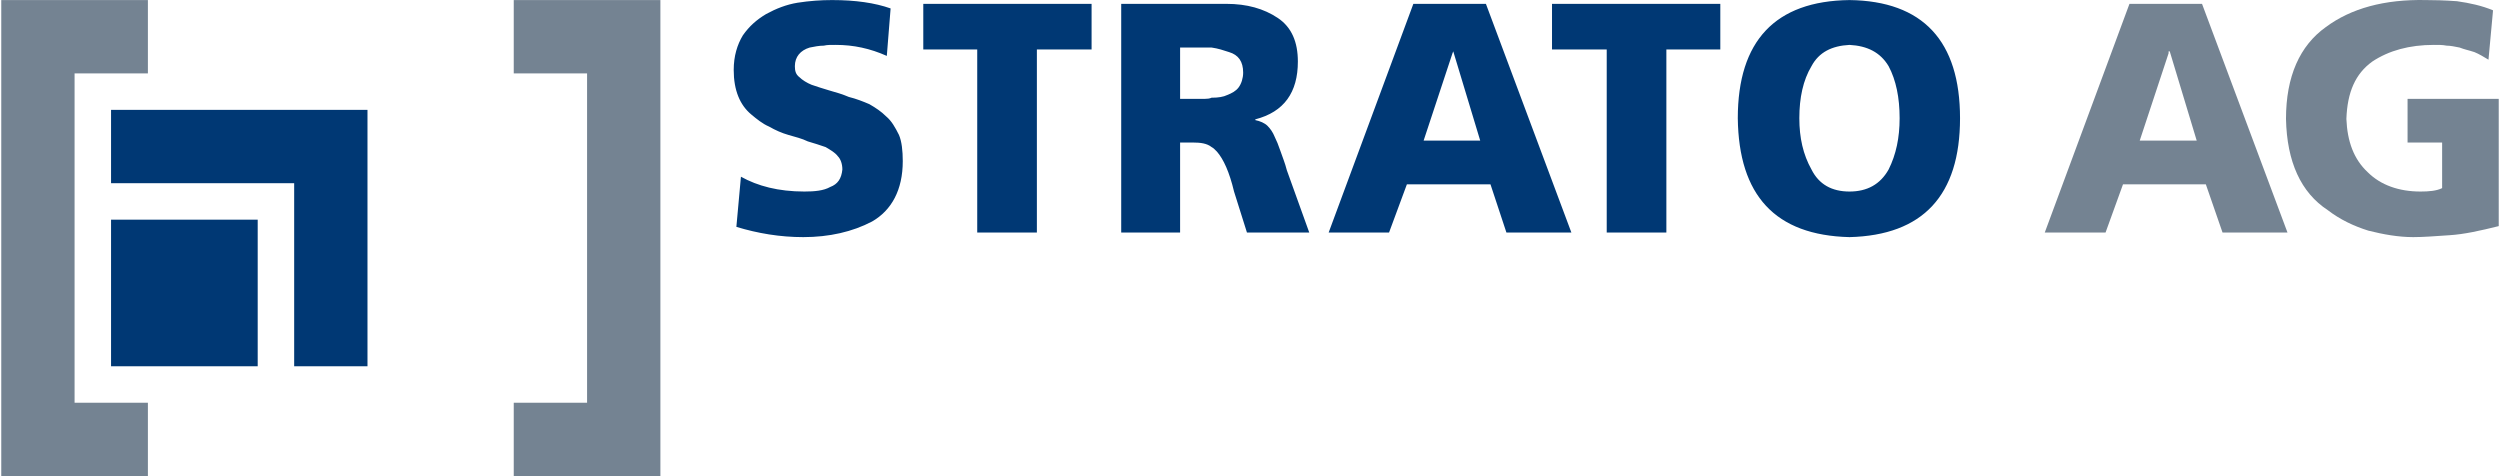 <?xml version="1.0" encoding="UTF-8" standalone="no"?>
<!-- Created with Inkscape (http://www.inkscape.org/) by Marsupilami -->
<svg
   xmlns:svg="http://www.w3.org/2000/svg"
   xmlns="http://www.w3.org/2000/svg"
   version="1.0"
   width="1024"
   height="195"
   viewBox="0 0 205.438 39.161"
   id="svg2888">
  <defs
     id="defs2890" />
  <g
     transform="translate(0,5.1979257e-3)"
     id="layer1">
    <path
       d="M 0,0 L 0,39.156 L 12.062,39.156 L 12.062,33.125 L 6.031,33.125 L 6.031,6.031 L 12.062,6.031 L 12.062,0 L 6.031,0 L 0,0 z M 42.156,0 L 42.156,6.031 L 48.188,6.031 L 48.188,33.125 L 42.156,33.125 L 42.156,39.156 L 54.219,39.156 L 54.219,0 L 42.156,0 z M 199.469,0 C 196.025,-0.076 193.284,0.688 191.219,2.219 C 189.078,3.748 187.938,6.264 187.938,9.781 C 188.012,13.3 189.157,15.829 191.375,17.281 C 192.37,18.046 193.494,18.587 194.719,18.969 C 195.941,19.275 197.181,19.5 198.406,19.5 C 199.248,19.5 200.227,19.421 201.375,19.344 C 202.599,19.267 203.907,18.975 205.438,18.594 L 205.438,8.125 L 197.938,8.125 L 197.938,11.719 L 200.781,11.719 L 200.781,15.469 C 200.321,15.699 199.69,15.75 199,15.75 C 197.241,15.75 195.727,15.226 194.656,14.156 C 193.509,13.086 192.981,11.617 192.906,9.781 C 192.981,7.564 193.654,6.058 195.031,5.062 C 196.409,4.145 198.106,3.688 200.094,3.688 C 200.4,3.688 200.774,3.675 201.156,3.75 C 201.463,3.75 201.838,3.83 202.219,3.906 C 202.602,4.06 202.979,4.129 203.438,4.281 C 203.82,4.434 204.211,4.676 204.594,4.906 L 204.969,0.844 C 204.05,0.461 203.069,0.246 202,0.094 C 200.928,0.018 200.08,0 199.469,0 z M 175.062,0.312 L 168.094,19.125 L 173.094,19.125 L 174.531,15.156 L 178.281,15.156 L 181.344,15.156 L 182.719,19.125 L 188.062,19.125 L 181.031,0.312 L 178.281,0.312 L 175.062,0.312 z M 178.281,4.219 L 178.375,4.219 L 180.594,11.562 L 178.281,11.562 L 175.906,11.562 L 178.281,4.375 L 178.281,4.219 z"
       id="path2456"
       style="fill:#748392;fill-opacity:1;fill-rule:nonzero;stroke:none" />
    <path
       d="M 68.344,0 C 67.426,-1.4134027e-11 66.494,0.065 65.5,0.219 C 64.583,0.371 63.748,0.696 62.906,1.156 C 62.141,1.615 61.536,2.141 61,2.906 C 60.541,3.671 60.25,4.603 60.25,5.75 C 60.25,7.432 60.769,8.641 61.688,9.406 C 62.145,9.789 62.62,10.176 63.156,10.406 C 63.692,10.713 64.215,10.941 64.75,11.094 C 65.286,11.248 65.885,11.396 66.344,11.625 C 66.881,11.777 67.354,11.94 67.812,12.094 C 68.195,12.324 68.584,12.537 68.812,12.844 C 69.043,13.074 69.188,13.477 69.188,13.938 C 69.111,14.701 68.8,15.145 68.188,15.375 C 67.652,15.681 66.905,15.75 66.062,15.75 C 63.92,15.75 62.221,15.297 60.844,14.531 L 60.469,18.656 C 62.229,19.191 64.058,19.5 65.969,19.5 C 68.111,19.5 70.019,19.06 71.625,18.219 C 73.232,17.3 74.156,15.623 74.156,13.25 C 74.156,12.409 74.074,11.63 73.844,11.094 C 73.537,10.482 73.241,9.944 72.781,9.562 C 72.4,9.179 71.941,8.869 71.406,8.562 C 70.87,8.333 70.331,8.121 69.719,7.969 C 69.184,7.737 68.661,7.59 68.125,7.438 C 67.59,7.285 67.115,7.122 66.656,6.969 C 66.275,6.816 65.886,6.574 65.656,6.344 C 65.351,6.115 65.281,5.82 65.281,5.438 C 65.281,4.673 65.737,4.135 66.5,3.906 C 66.885,3.829 67.274,3.75 67.656,3.75 C 67.963,3.674 68.35,3.688 68.656,3.688 C 70.109,3.688 71.468,3.98 72.844,4.594 L 73.156,0.688 C 71.856,0.229 70.255,0 68.344,0 z M 152.031,0 C 145.911,0.076 142.844,3.369 142.844,9.719 C 142.921,16.067 145.911,19.348 152.031,19.5 C 158.075,19.348 161.125,16.067 161.125,9.719 C 161.125,3.369 158.075,0.076 152.031,0 z M 75.844,0.312 L 75.844,4.062 L 80.281,4.062 L 80.281,19.125 L 85.188,19.125 L 85.188,4.062 L 89.688,4.062 L 89.688,0.312 L 75.844,0.312 z M 92.125,0.312 L 92.125,19.125 L 96.969,19.125 L 96.969,11.719 L 98.031,11.719 C 98.643,11.719 99.181,11.787 99.562,12.094 C 99.716,12.17 99.847,12.315 100,12.469 C 100.536,13.081 101.024,14.144 101.406,15.75 L 102.469,19.125 L 107.594,19.125 L 105.75,14 C 105.597,13.387 105.371,12.865 105.219,12.406 C 105.066,11.946 104.904,11.556 104.75,11.25 C 104.597,10.867 104.386,10.574 104.156,10.344 C 103.926,10.115 103.54,9.951 103.156,9.875 L 103.156,9.812 C 105.529,9.2 106.656,7.586 106.656,5.062 C 106.656,3.455 106.149,2.234 105,1.469 C 103.853,0.704 102.464,0.312 100.781,0.312 L 99.562,0.312 L 92.125,0.312 z M 116.156,0.312 L 109.188,19.125 L 114.156,19.125 L 115.625,15.156 L 119.375,15.156 L 122.5,15.156 L 123.812,19.125 L 129.156,19.125 L 122.125,0.312 L 119.375,0.312 L 116.156,0.312 z M 127.562,0.312 L 127.562,4.062 L 132.062,4.062 L 132.062,19.125 L 136.969,19.125 L 136.969,4.062 L 141.406,4.062 L 141.406,0.312 L 127.562,0.312 z M 152.031,3.688 C 153.486,3.764 154.561,4.289 155.25,5.438 C 155.863,6.585 156.156,8.035 156.156,9.719 C 156.156,11.325 155.863,12.713 155.25,13.938 C 154.561,15.161 153.486,15.75 152.031,15.75 C 150.579,15.75 149.518,15.161 148.906,13.938 C 148.218,12.713 147.906,11.325 147.906,9.719 C 147.906,8.035 148.218,6.585 148.906,5.438 C 149.518,4.289 150.579,3.764 152.031,3.688 z M 96.969,3.906 L 98.344,3.906 C 98.803,3.906 99.181,3.906 99.562,3.906 C 100.099,3.981 100.541,4.129 101,4.281 C 101.766,4.511 102.156,5.051 102.156,5.969 C 102.156,6.427 102.009,6.883 101.781,7.188 C 101.55,7.494 101.226,7.66 100.844,7.812 C 100.539,7.965 100.084,8.031 99.625,8.031 L 99.562,8.031 C 99.41,8.108 99.185,8.125 99.031,8.125 C 98.801,8.125 98.573,8.125 98.344,8.125 L 96.969,8.125 L 96.969,3.906 z M 119.438,4.219 L 121.656,11.562 L 119.375,11.562 L 117,11.562 L 119.375,4.375 L 119.438,4.219 z M 9.031,9.031 L 9.031,15.062 L 24.094,15.062 L 24.094,30.125 L 30.125,30.125 L 30.125,9.031 L 9.031,9.031 z M 9.031,18.062 L 9.031,30.125 L 21.094,30.125 L 21.094,18.062 L 9.031,18.062 z"
       id="path2432"
       style="fill:#003874;fill-opacity:1;fill-rule:nonzero;stroke:none" />
  </g>
</svg>
